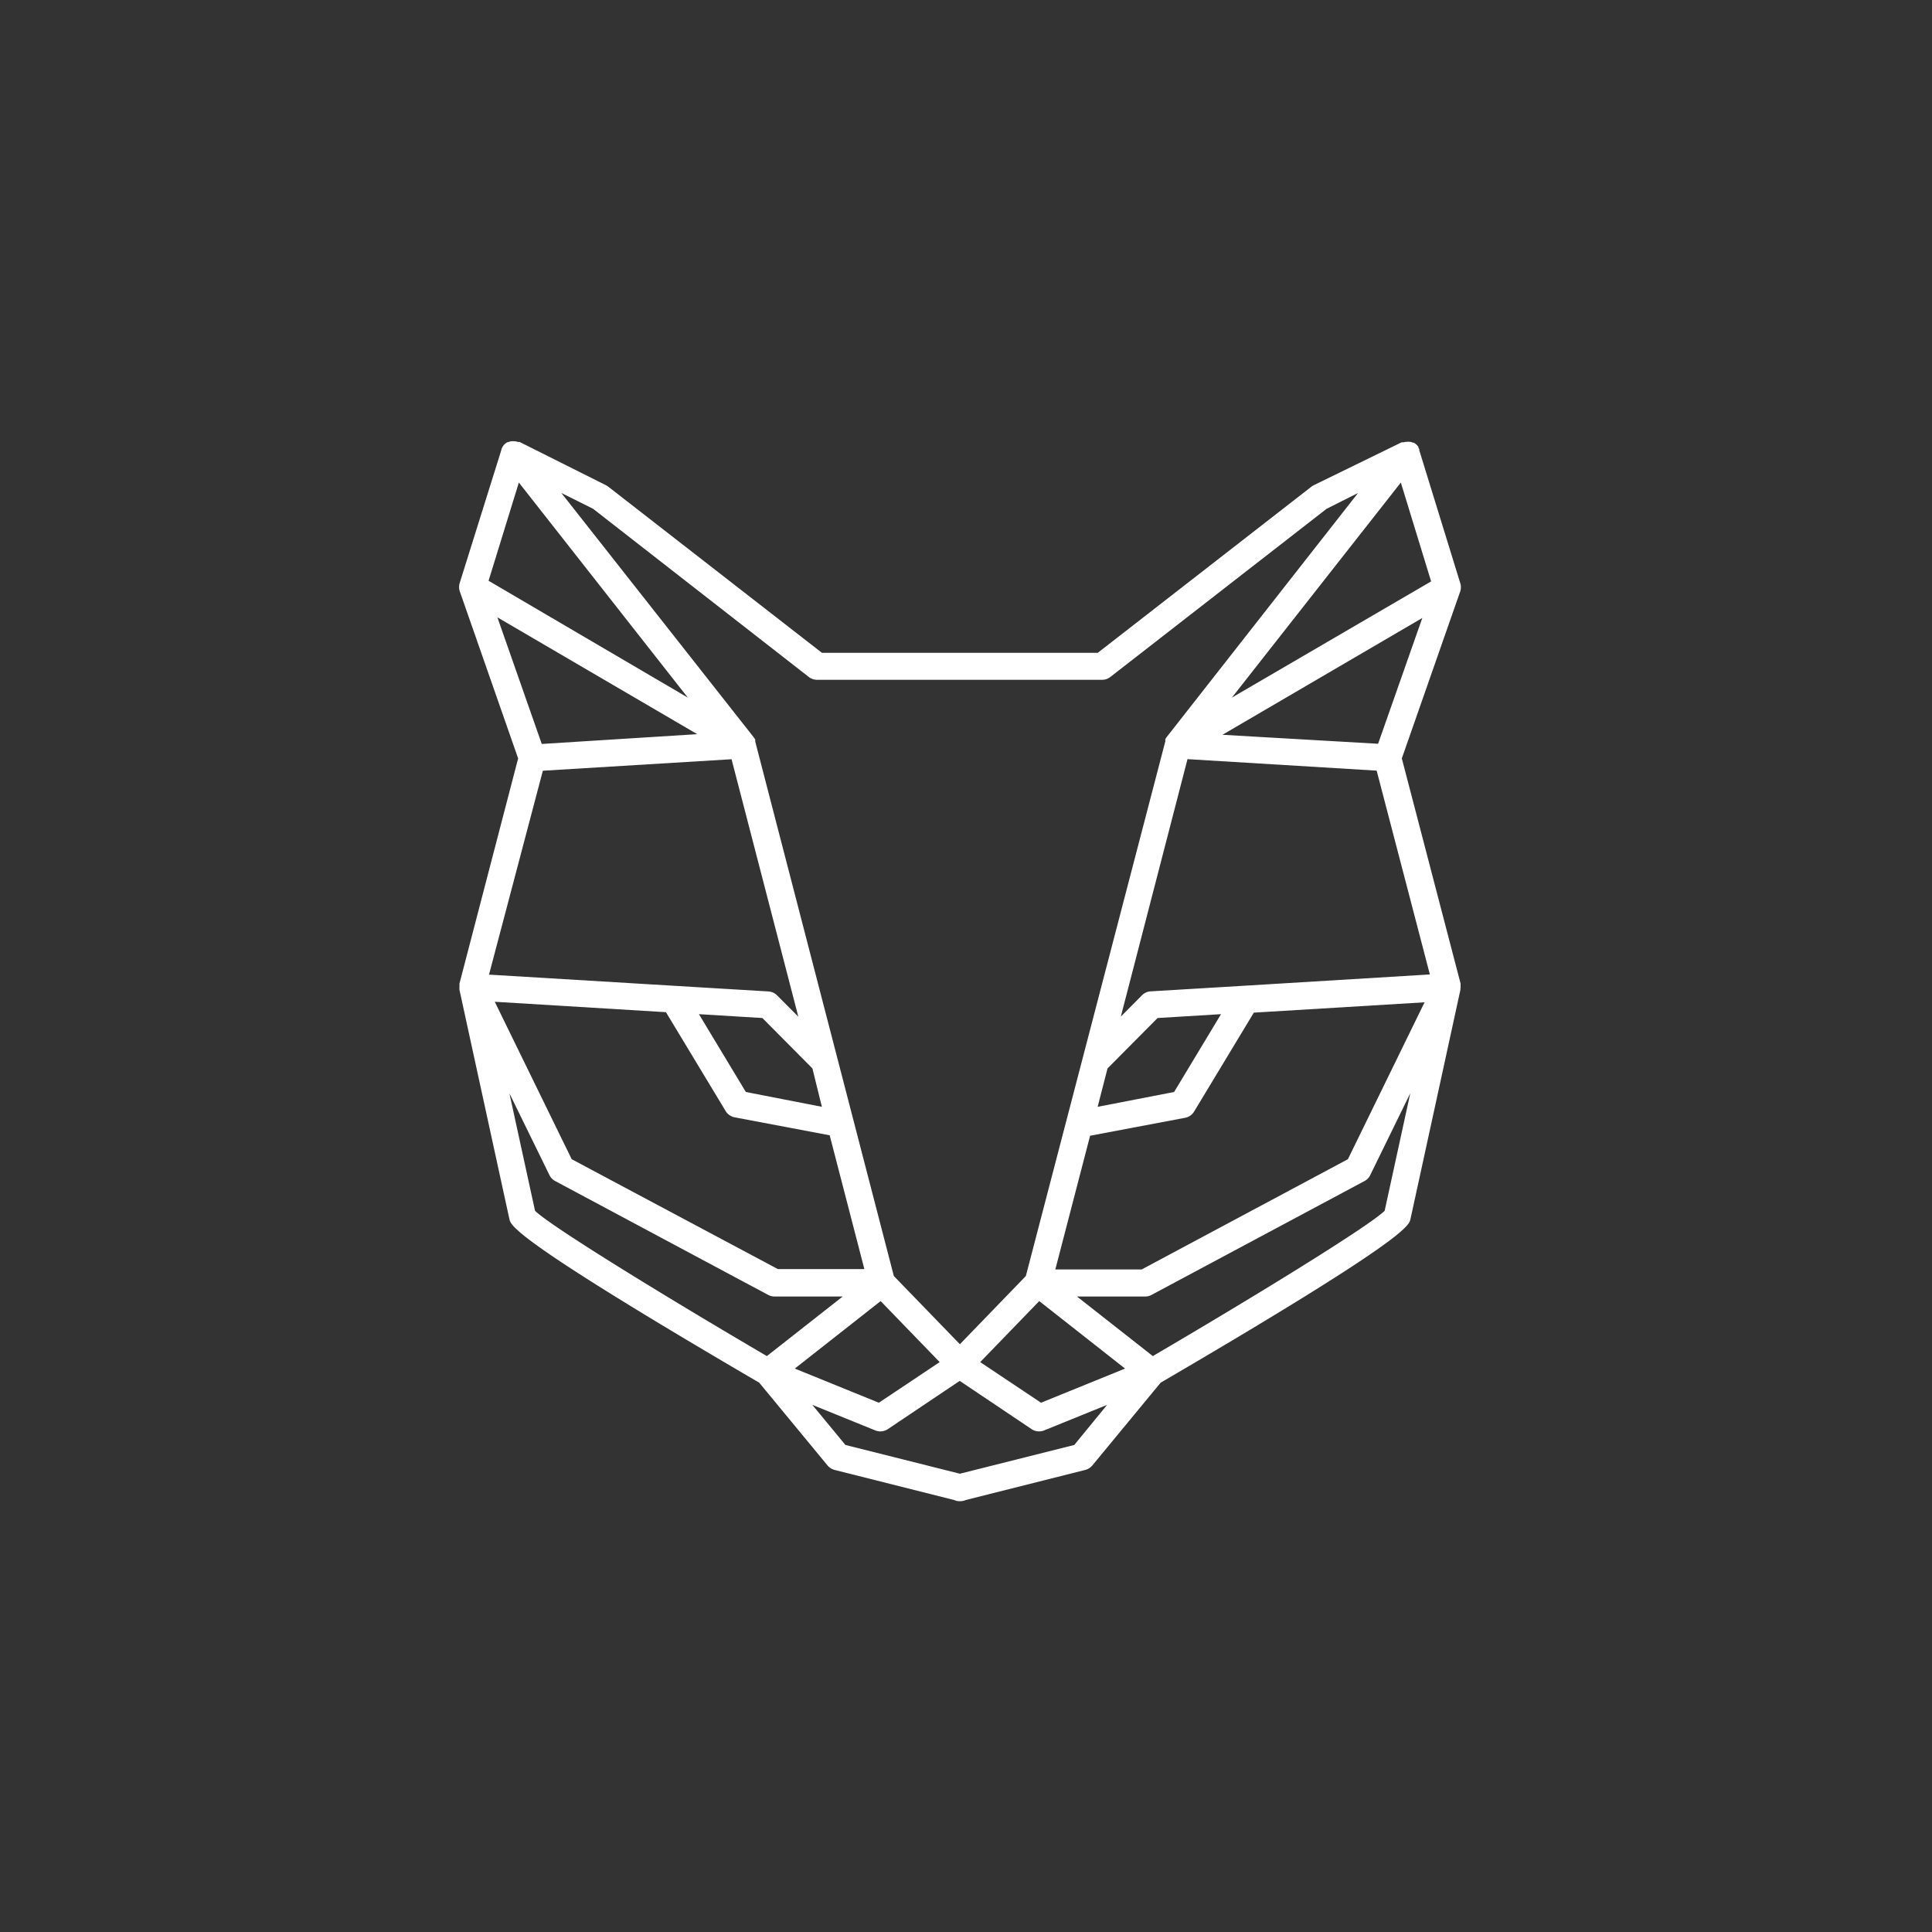 <svg id="Calque_2" data-name="Calque 2" xmlns="http://www.w3.org/2000/svg" viewBox="0 0 215 215"><rect x="0" y="0" width="215" height="215" fill="#333333" stroke="none"/><defs><style>.cls-1{fill:#fff;}</style></defs><path class="cls-1" d="M162.54,109.84v-.12l0-.19s0,0,0-.07L156,84.4l6.49-18.56a1.42,1.42,0,0,0,.08-.4v-.08a1.3,1.3,0,0,0-.06-.44v0l-4.57-14.82s0,0,0-.06,0-.11-.07-.17,0-.06,0-.09l-.06-.09a1.5,1.5,0,0,0-.2-.23l0,0a1.21,1.21,0,0,0-.3-.2l-.09,0a1.07,1.07,0,0,0-.27-.09l-.06,0h0a1.4,1.4,0,0,0-.35,0l-.1,0-.26.05-.12,0-.08,0L146.19,54a1.32,1.32,0,0,0-.25.16L122.16,72.65H91.47L67.69,54.16a1.32,1.32,0,0,0-.25-.16l-9.62-4.82-.09,0-.1,0a1.63,1.63,0,0,0-.3-.07h-.06a1.45,1.45,0,0,0-.36,0h0l-.05,0a1.4,1.4,0,0,0-.29.09l-.08,0a1.21,1.21,0,0,0-.3.2l0,0a1.64,1.64,0,0,0-.21.24.41.41,0,0,0-.05.09l-.06.09c0,.06-.05.12-.07.17s0,0,0,.06L51.15,64.9v0a1.61,1.61,0,0,0-.06.44v.08a1.42,1.42,0,0,0,.08.4L57.66,84.4l-6.53,25.06a.17.17,0,0,1,0,.07l0,.19v.12a1.34,1.34,0,0,0,0,.2s0,.07,0,.11h0s5.2,23.89,5.56,25.52c.16.73.51,2.26,27.8,18.2l7.6,9.21a1.54,1.54,0,0,0,.79.5l13.31,3.35a1.4,1.4,0,0,0,.57.13h.13a1.4,1.4,0,0,0,.57-.13l13.31-3.35a1.54,1.54,0,0,0,.79-.5l7.6-9.21c27.29-15.94,27.64-17.47,27.8-18.2.36-1.63,5.56-25.52,5.56-25.52h0s0-.08,0-.12A1.15,1.15,0,0,0,162.54,109.84Zm-46.89,34.95,9.55,7.51-9.35,3.8-6.77-4.52Zm7.6-25.89,5.57-5.61,7.06-.43-5.22,8.66-8.51,1.65Zm-1.94,7.49,10.58-2a1.49,1.49,0,0,0,1-.7l6.64-11,19-1.15L150,129l-22.95,12.27h-9.61Zm17.26-16.7h0l-10.49.63a1.48,1.48,0,0,0-1,.44l-2.35,2.37,7.42-28.65,21.05,1.28,5.92,22.68Zm14.79-26.92-17.32-1,22.24-13Zm-16.27-5.14,18.8-23.93,3.37,11ZM90,75.33a1.5,1.5,0,0,0,.93.32h31.72a1.49,1.49,0,0,0,.92-.32l24.06-18.71,3.5-1.76L129.85,82h0a2.33,2.33,0,0,0-.17.26.08.08,0,0,1,0,0l0,.12a.14.14,0,0,1,0,.06s0,0,0,.06h0L114.16,142l-7.34,7.59L99.47,142,84.05,82.54h0s0,0,0-.06a.14.14,0,0,1,0-.06.49.49,0,0,1,0-.11.08.08,0,0,1,0,0,2.33,2.33,0,0,0-.17-.26h0L62.47,54.86,66,56.62Zm1.46,47.84L83,121.52l-5.22-8.66,7.06.43,5.57,5.61ZM74.11,112.64l6.64,11a1.51,1.51,0,0,0,1,.7l10.58,2,3.86,14.89H86.57L63.62,129l-8.56-17.52ZM98,144.79l6.57,6.79-6.77,4.52-9.35-3.8Zm-37.71-62L55.35,68.7l22.24,13ZM57.74,53.7l18.8,23.93-22.17-13Zm2.67,32.07,21-1.28,7.43,28.65-2.36-2.37a1.48,1.48,0,0,0-1-.44l-10.49-.63h0l-20.57-1.24Zm-3.72,35.9,4.45,9.09a1.48,1.48,0,0,0,.64.67l23.7,12.67a1.5,1.5,0,0,0,.71.18h7.59l-8.44,6.63c-11.54-6.76-24.06-14.46-25.8-16.17Zm62.86,39.13L106.82,164,94.08,160.8l-3.68-4.46,7,2.84a1.51,1.51,0,0,0,1.4-.14l8-5.37,8,5.37a1.51,1.51,0,0,0,1.4.14l7-2.84Zm34.54-26.06c-1.74,1.71-14.26,9.41-25.8,16.17l-8.44-6.63h7.59a1.47,1.47,0,0,0,.71-.18l23.7-12.67a1.48,1.48,0,0,0,.64-.67l4.45-9.1Z"/></svg>